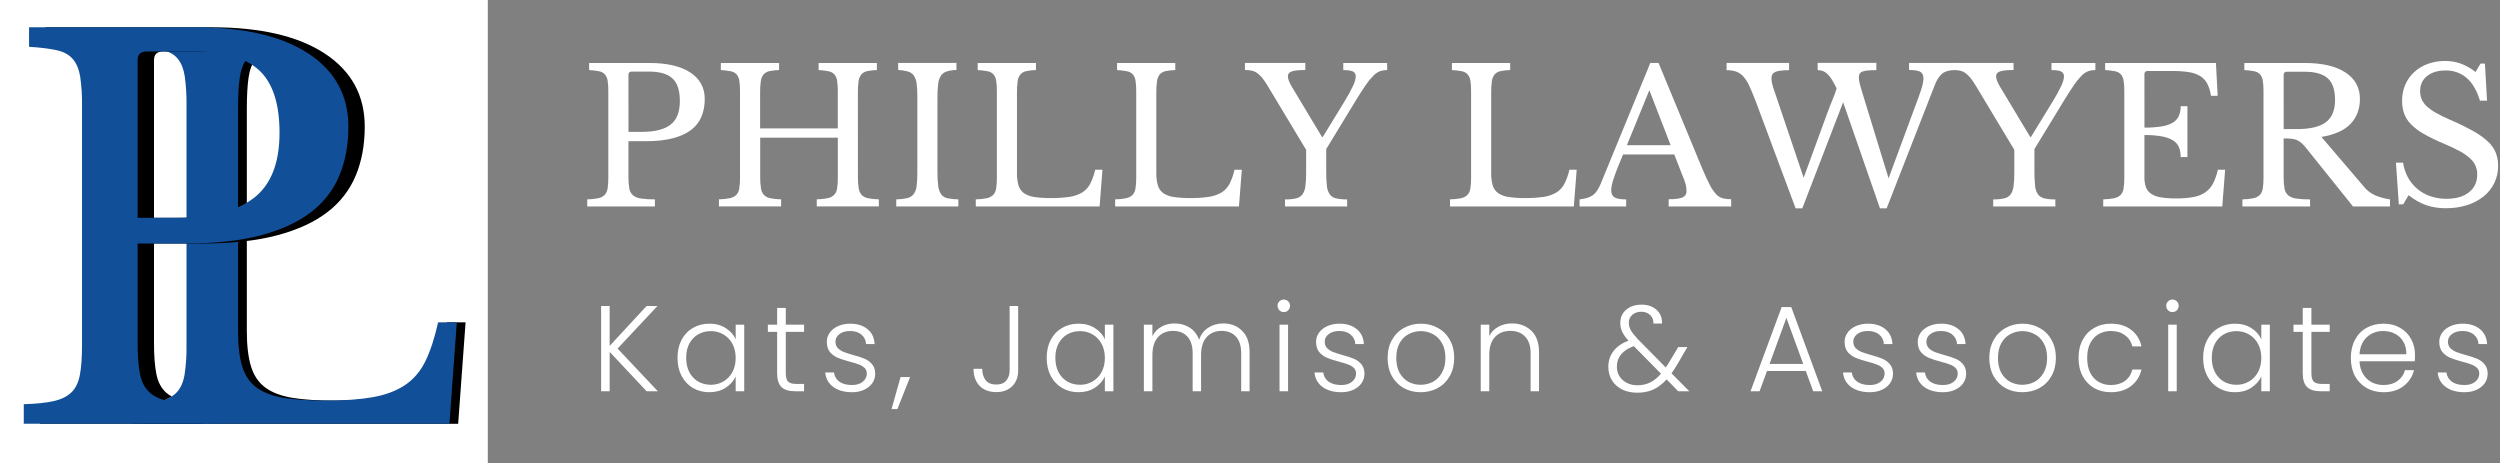 <svg width="205" height="38" viewBox="0 0 205 38" fill="none" xmlns="http://www.w3.org/2000/svg">
<rect x="0" y="0" width="205" height="38" fill="#808080" stroke="none"/>
<path d="M0 0V38H40V0H0ZM17.413 4.066C16.496 4.066 16.498 2.715 17.413 2.715C18.329 2.715 18.328 4.066 17.413 4.066Z" fill="white"/>
<path d="M36.644 26.43C36.349 27.753 35.994 28.83 35.578 29.66C35.163 30.491 34.601 31.138 33.89 31.603C33.179 32.067 32.301 32.391 31.256 32.574C30.211 32.757 28.925 32.848 27.396 32.848C26.003 32.848 24.85 32.771 23.938 32.616C23.026 32.461 22.296 32.18 21.747 31.771C21.197 31.363 20.809 30.786 20.581 30.04C20.354 29.294 20.24 28.33 20.24 27.148V8.95C20.24 7.881 20.287 7.022 20.38 6.375C20.474 5.727 20.662 5.221 20.943 4.855C21.218 4.508 21.599 4.255 22.03 4.131C21.577 4.067 21.125 3.996 20.674 3.912C20.34 3.851 20.187 3.575 20.182 3.291C18.502 3.192 16.82 3.144 15.138 3.096C14.966 3.095 14.801 3.03 14.678 2.914C14.613 2.91 14.549 2.897 14.487 2.877C13.675 2.61 12.844 2.582 11.997 2.578V3.845C12.7 3.88 13.399 3.972 14.087 4.119C14.624 4.246 15.033 4.485 15.314 4.837C15.595 5.189 15.783 5.667 15.877 6.273C15.982 7.063 16.029 7.861 16.017 8.658V28.334C16.017 29.319 15.964 30.121 15.857 30.74C15.75 31.36 15.535 31.838 15.213 32.176C14.892 32.514 14.443 32.753 13.867 32.894C13.29 33.035 12.533 33.119 11.595 33.147V34.752H37.569L38.177 26.434L36.644 26.43Z" fill="black"/>
<path d="M35.925 26.43C35.63 27.753 35.275 28.83 34.86 29.66C34.445 30.491 33.882 31.138 33.171 31.603C32.461 32.067 31.583 32.391 30.537 32.574C29.491 32.757 28.205 32.848 26.677 32.848C25.282 32.848 24.129 32.771 23.218 32.616C22.307 32.461 21.576 32.18 21.026 31.771C20.477 31.363 20.088 30.786 19.86 30.04C19.632 29.294 19.518 28.33 19.519 27.148V8.95C19.519 7.881 19.566 7.022 19.659 6.375C19.753 5.727 19.941 5.221 20.222 4.855C20.503 4.489 20.905 4.236 21.428 4.095C21.551 4.062 21.682 4.032 21.822 4.005C19.61 3.137 17.169 2.894 14.813 2.554C14.764 2.672 14.68 2.775 14.572 2.848C14.464 2.921 14.336 2.962 14.205 2.966C13.264 3.022 12.381 2.786 11.526 2.421C11.436 2.381 11.359 2.317 11.305 2.237H11.272V3.841C11.976 3.877 12.675 3.969 13.363 4.116C13.899 4.243 14.308 4.482 14.589 4.834C14.871 5.186 15.059 5.664 15.152 6.269C15.258 7.06 15.306 7.857 15.294 8.655V28.33C15.306 29.136 15.252 29.94 15.132 30.737C15.025 31.356 14.811 31.835 14.489 32.173C14.167 32.51 13.718 32.75 13.142 32.89C12.563 33.031 11.806 33.115 10.87 33.144V34.748H36.851L37.459 26.43H35.925Z" fill="#115099"/>
<path d="M26.631 4.39C24.445 2.955 21.355 2.237 17.361 2.237H3.727V3.841C4.485 3.877 5.24 3.969 5.985 4.116C6.563 4.243 7.005 4.482 7.309 4.834C7.613 5.186 7.815 5.664 7.917 6.269C8.019 6.874 8.069 7.67 8.069 8.655V28.33C8.069 29.316 8.011 30.118 7.895 30.737C7.779 31.356 7.548 31.835 7.2 32.173C6.853 32.51 6.368 32.75 5.746 32.89C5.123 33.031 4.306 33.115 3.292 33.144V34.748H16.73L16.145 34.628C16.025 34.611 15.914 34.558 15.827 34.477C15.74 34.396 15.681 34.29 15.659 34.175C15.609 34.193 15.56 34.21 15.509 34.226C15.358 34.272 15.194 34.26 15.051 34.193H15.042C14.996 34.211 14.949 34.226 14.901 34.239C14.833 34.272 14.761 34.297 14.687 34.312C14.539 34.34 14.388 34.353 14.237 34.353C14.053 34.351 13.877 34.28 13.745 34.154C13.738 34.148 13.731 34.139 13.723 34.132C13.681 34.139 13.637 34.142 13.594 34.143C12.732 34.143 12.702 32.892 13.497 32.797H13.505C13.531 32.785 13.558 32.775 13.586 32.765C13.601 32.757 13.617 32.748 13.634 32.74C13.656 32.728 13.68 32.718 13.704 32.71C13.721 32.701 13.738 32.692 13.757 32.684C13.813 32.658 13.868 32.63 13.922 32.6L13.973 32.573L13.983 32.568C14.008 32.55 14.033 32.535 14.06 32.52L14.076 32.507C13.923 32.425 13.78 32.327 13.648 32.215C13.229 31.849 12.954 31.335 12.823 30.674C12.692 30.012 12.627 29.161 12.628 28.119V19.97H16.536C18.967 19.97 21.03 19.745 22.723 19.295C24.417 18.844 25.791 18.211 26.848 17.395C27.879 16.611 28.681 15.577 29.171 14.397C29.663 13.215 29.909 11.878 29.909 10.386C29.909 7.824 28.817 5.826 26.631 4.39ZM22.159 16.234C20.754 17.317 18.605 17.859 15.711 17.859H12.628V4.939C12.628 4.46 12.874 4.221 13.366 4.221H17.361C19.734 4.221 21.478 4.735 22.593 5.763C23.707 6.79 24.265 8.5 24.265 10.893C24.265 13.37 23.563 15.15 22.159 16.234Z" fill="black"/>
<path d="M28.566 10.386C28.566 11.878 28.32 13.215 27.827 14.397C27.337 15.577 26.535 16.611 25.504 17.395C24.447 18.211 23.072 18.844 21.379 19.295C19.687 19.745 17.624 19.97 15.192 19.97H11.284V28.119C11.284 29.16 11.349 30.012 11.479 30.674C11.61 31.336 11.885 31.849 12.305 32.215C12.724 32.58 13.332 32.826 14.128 32.954C14.924 33.081 15.974 33.144 17.276 33.144V34.748H1.949V33.144C2.961 33.115 3.779 33.031 4.402 32.89C5.025 32.75 5.51 32.51 5.857 32.173C6.204 31.835 6.436 31.356 6.551 30.737C6.667 30.118 6.725 29.316 6.725 28.33V8.655C6.737 7.857 6.687 7.059 6.573 6.269C6.472 5.663 6.269 5.185 5.965 4.834C5.661 4.482 5.22 4.243 4.641 4.116C3.896 3.969 3.142 3.877 2.383 3.841V2.237H16.017C20.012 2.237 23.102 2.955 25.287 4.39C27.473 5.826 28.566 7.824 28.566 10.386ZM11.284 17.859H14.367C17.262 17.859 19.411 17.317 20.815 16.234C22.219 15.15 22.921 13.37 22.921 10.893C22.921 8.5 22.364 6.79 21.249 5.763C20.135 4.735 18.391 4.221 16.017 4.221H12.022C11.53 4.221 11.284 4.461 11.284 4.939V17.859Z" fill="#115099"/>
<path d="M57.788 8.109C57.797 8.606 57.706 9.099 57.522 9.562C57.344 9.989 57.053 10.363 56.68 10.647C56.298 10.943 55.8 11.172 55.187 11.334C54.574 11.497 53.828 11.579 52.947 11.579H51.532V14.529C51.527 14.839 51.551 15.148 51.603 15.454C51.636 15.667 51.741 15.863 51.902 16.012C52.092 16.16 52.321 16.253 52.562 16.279C52.94 16.331 53.321 16.354 53.702 16.348V16.929H48.153V16.348C48.452 16.345 48.749 16.315 49.042 16.257C49.239 16.22 49.421 16.13 49.568 15.997C49.704 15.852 49.792 15.671 49.82 15.477C49.866 15.189 49.887 14.898 49.882 14.606V7.487C49.887 7.199 49.869 6.91 49.828 6.624C49.804 6.435 49.727 6.255 49.607 6.104C49.481 5.968 49.313 5.877 49.128 5.844C48.858 5.791 48.585 5.758 48.31 5.745V5.164H53.246C54.693 5.164 55.812 5.424 56.602 5.943C57.392 6.463 57.788 7.185 57.788 8.109ZM51.536 10.812H52.653C53.7 10.812 54.478 10.615 54.986 10.221C55.494 9.827 55.748 9.182 55.748 8.287C55.748 7.422 55.546 6.802 55.141 6.429C54.735 6.056 54.104 5.87 53.246 5.872H51.8C51.622 5.872 51.533 5.958 51.532 6.131L51.536 10.812Z" fill="white"/>
<path d="M70.349 14.496C70.344 14.81 70.365 15.125 70.412 15.436C70.437 15.638 70.522 15.83 70.656 15.986C70.797 16.125 70.979 16.218 71.177 16.254C71.469 16.312 71.767 16.343 72.065 16.345V16.926H66.973V16.345C67.271 16.343 67.568 16.312 67.86 16.254C68.058 16.217 68.24 16.127 68.387 15.994C68.524 15.85 68.611 15.669 68.638 15.475C68.685 15.187 68.707 14.895 68.702 14.603V11.287H62.336V14.496C62.33 14.81 62.351 15.125 62.398 15.436C62.423 15.638 62.508 15.83 62.642 15.986C62.784 16.125 62.965 16.218 63.163 16.254C63.456 16.312 63.753 16.343 64.052 16.345V16.926H58.952V16.345C59.25 16.343 59.547 16.312 59.84 16.254C60.037 16.217 60.22 16.127 60.367 15.994C60.503 15.85 60.591 15.669 60.618 15.475C60.665 15.187 60.686 14.895 60.681 14.603V7.487C60.685 7.198 60.667 6.91 60.626 6.624C60.602 6.435 60.526 6.255 60.406 6.104C60.28 5.968 60.111 5.877 59.926 5.844C59.657 5.791 59.384 5.758 59.109 5.745V5.164H63.886V5.745C63.613 5.748 63.342 5.778 63.076 5.836C62.892 5.876 62.727 5.973 62.605 6.112C62.483 6.273 62.407 6.463 62.384 6.662C62.343 6.97 62.325 7.28 62.329 7.591V10.527H68.699V7.487C68.704 7.198 68.685 6.91 68.644 6.624C68.62 6.435 68.544 6.255 68.424 6.104C68.298 5.968 68.129 5.877 67.945 5.844C67.675 5.791 67.402 5.758 67.127 5.745V5.164H71.904V5.745C71.631 5.748 71.36 5.778 71.094 5.836C70.911 5.876 70.745 5.973 70.623 6.112C70.501 6.273 70.425 6.463 70.402 6.662C70.361 6.97 70.343 7.28 70.347 7.591L70.349 14.496Z" fill="white"/>
<path d="M76.87 14.04C76.864 14.444 76.885 14.847 76.934 15.248C76.957 15.492 77.04 15.728 77.177 15.935C77.303 16.102 77.489 16.217 77.698 16.257C77.99 16.315 78.287 16.345 78.585 16.348V16.929H73.493V16.348C73.792 16.346 74.09 16.313 74.382 16.249C74.588 16.204 74.773 16.093 74.908 15.935C75.049 15.744 75.136 15.52 75.159 15.286C75.207 14.908 75.228 14.528 75.222 14.147V7.941C75.226 7.587 75.208 7.232 75.168 6.879C75.146 6.644 75.07 6.417 74.947 6.215C74.833 6.049 74.664 5.927 74.468 5.871C74.202 5.795 73.927 5.751 73.65 5.741V5.16H78.427V5.741C78.152 5.741 77.879 5.782 77.617 5.863C77.423 5.927 77.256 6.054 77.146 6.222C77.021 6.435 76.946 6.673 76.926 6.917C76.885 7.293 76.866 7.671 76.87 8.049V14.04Z" fill="white"/>
<path d="M90.168 16.929H80.014V16.348C80.313 16.345 80.61 16.315 80.903 16.257C81.1 16.22 81.282 16.13 81.429 15.997C81.565 15.852 81.653 15.671 81.681 15.477C81.727 15.189 81.748 14.898 81.743 14.606V7.487C81.748 7.199 81.73 6.91 81.688 6.624C81.664 6.435 81.588 6.255 81.469 6.104C81.343 5.968 81.174 5.876 80.989 5.844C80.719 5.791 80.446 5.758 80.171 5.745V5.164H84.948V5.745C84.675 5.748 84.403 5.778 84.137 5.836C83.954 5.876 83.788 5.972 83.667 6.112C83.544 6.273 83.468 6.463 83.446 6.662C83.405 6.97 83.387 7.28 83.391 7.591V14.178C83.381 14.531 83.426 14.884 83.525 15.225C83.601 15.477 83.761 15.698 83.981 15.851C84.239 16.015 84.532 16.12 84.837 16.157C85.285 16.219 85.737 16.247 86.189 16.241C86.694 16.248 87.198 16.214 87.698 16.142C88.061 16.091 88.412 15.972 88.728 15.79C89.009 15.618 89.237 15.375 89.388 15.087C89.576 14.716 89.716 14.323 89.805 13.918H90.401L90.168 16.929Z" fill="white"/>
<path d="M101.594 16.929H91.441V16.348C91.739 16.345 92.036 16.315 92.328 16.257C92.526 16.22 92.708 16.13 92.856 15.997C92.992 15.853 93.08 15.671 93.106 15.477C93.153 15.189 93.175 14.898 93.17 14.606V7.487C93.175 7.199 93.156 6.91 93.114 6.624C93.091 6.435 93.015 6.255 92.895 6.104C92.769 5.968 92.6 5.877 92.415 5.844C92.146 5.791 91.873 5.758 91.598 5.745V5.164H96.374V5.745C96.102 5.748 95.831 5.778 95.565 5.836C95.381 5.876 95.216 5.973 95.093 6.112C94.971 6.273 94.895 6.463 94.874 6.662C94.832 6.97 94.813 7.28 94.818 7.591V14.178C94.808 14.531 94.853 14.884 94.952 15.225C95.028 15.477 95.188 15.698 95.408 15.851C95.666 16.015 95.959 16.12 96.264 16.157C96.712 16.219 97.164 16.247 97.616 16.241C98.121 16.248 98.626 16.214 99.126 16.142C99.489 16.091 99.838 15.972 100.155 15.791C100.436 15.618 100.664 15.375 100.815 15.087C101.003 14.716 101.143 14.323 101.231 13.918H101.829L101.594 16.929Z" fill="white"/>
<path d="M103.957 7.055C103.826 6.829 103.679 6.612 103.517 6.405C103.397 6.253 103.257 6.117 103.101 6.001C102.968 5.903 102.815 5.832 102.653 5.794C102.467 5.756 102.277 5.738 102.086 5.741V5.16H107.036V5.741C106.512 5.741 106.142 5.779 105.928 5.856C105.713 5.932 105.606 6.067 105.606 6.26C105.606 6.475 105.727 6.78 105.967 7.177L108.403 11.231H108.467L110.243 8.327C110.506 7.907 110.745 7.473 110.958 7.027C111.1 6.711 111.17 6.457 111.17 6.267C111.177 6.185 111.16 6.103 111.119 6.031C111.079 5.959 111.017 5.901 110.942 5.862C110.791 5.785 110.526 5.747 110.149 5.748V5.167H113.747V5.748C113.547 5.745 113.348 5.775 113.159 5.839C112.953 5.922 112.768 6.047 112.616 6.206C112.385 6.44 112.177 6.695 111.995 6.966C111.77 7.292 111.495 7.72 111.17 8.25L108.75 12.224V14.043C108.745 14.443 108.763 14.844 108.804 15.242C108.822 15.49 108.903 15.729 109.04 15.938C109.167 16.105 109.352 16.222 109.561 16.267C109.858 16.33 110.161 16.358 110.465 16.351V16.932H105.372V16.351C105.675 16.358 105.979 16.33 106.276 16.267C106.483 16.223 106.667 16.109 106.797 15.946C106.933 15.747 107.017 15.518 107.041 15.28C107.088 14.905 107.109 14.528 107.103 14.15V12.285L103.957 7.055Z" fill="white"/>
<path d="M129.054 16.929H118.9V16.348C119.199 16.345 119.496 16.315 119.788 16.257C119.985 16.22 120.168 16.13 120.315 15.997C120.452 15.853 120.539 15.671 120.566 15.477C120.613 15.189 120.634 14.898 120.629 14.606V7.487C120.634 7.198 120.616 6.91 120.574 6.624C120.55 6.435 120.474 6.255 120.354 6.104C120.228 5.968 120.06 5.877 119.875 5.844C119.605 5.791 119.332 5.758 119.058 5.745V5.164H123.834V5.745C123.562 5.748 123.29 5.778 123.024 5.836C122.841 5.876 122.675 5.973 122.553 6.112C122.431 6.273 122.355 6.463 122.333 6.662C122.291 6.97 122.273 7.28 122.278 7.591V14.178C122.267 14.531 122.312 14.884 122.411 15.225C122.487 15.477 122.648 15.698 122.867 15.851C123.125 16.015 123.418 16.12 123.724 16.157C124.171 16.219 124.623 16.247 125.076 16.241C125.581 16.248 126.085 16.214 126.585 16.142C126.948 16.091 127.298 15.972 127.614 15.79C127.895 15.618 128.123 15.375 128.274 15.087C128.462 14.716 128.602 14.323 128.691 13.918H129.288L129.054 16.929Z" fill="white"/>
<path d="M137.29 12.665H133.093C132.915 13.083 132.763 13.452 132.637 13.772C132.511 14.093 132.409 14.37 132.331 14.606C132.263 14.801 132.207 15 132.166 15.202C132.138 15.333 132.122 15.466 132.119 15.599C132.119 15.884 132.213 16.081 132.401 16.19C132.589 16.299 132.904 16.352 133.345 16.351V16.931H129.524V16.351C129.734 16.326 129.942 16.285 130.145 16.228C130.308 16.182 130.462 16.11 130.601 16.014C130.738 15.916 130.856 15.795 130.948 15.655C131.061 15.483 131.158 15.301 131.239 15.113L135.326 5.162H136.001L139.569 13.783C139.81 14.353 140.02 14.809 140.198 15.15C140.334 15.43 140.509 15.69 140.719 15.922C140.863 16.082 141.051 16.199 141.261 16.26C141.489 16.314 141.722 16.34 141.956 16.336V16.932H136.832V16.336C137.388 16.336 137.77 16.285 137.98 16.183C138.079 16.14 138.162 16.068 138.218 15.977C138.274 15.887 138.301 15.782 138.294 15.677C138.294 15.582 138.289 15.488 138.278 15.394C138.266 15.298 138.248 15.204 138.224 15.111C138.197 15.009 138.16 14.895 138.113 14.767C138.066 14.64 138.006 14.489 137.933 14.316L137.29 12.665ZM133.407 11.905H136.991L135.247 7.396L133.407 11.905Z" fill="white"/>
<path d="M154.863 14.621L157.315 7.988C157.462 7.59 157.567 7.274 157.629 7.04C157.687 6.84 157.718 6.635 157.723 6.428C157.723 6.164 157.636 5.983 157.463 5.886C157.289 5.789 156.982 5.741 156.543 5.741V5.16H160.364V5.741C159.882 5.741 159.517 5.838 159.271 6.031C159.025 6.225 158.818 6.541 158.651 6.979L154.705 17.082H154.156L151.137 8.384L147.789 17.082H147.24L143.97 8.309C143.781 7.819 143.611 7.409 143.459 7.078C143.337 6.794 143.173 6.529 142.972 6.291C142.814 6.108 142.611 5.966 142.383 5.878C142.125 5.791 141.854 5.749 141.581 5.756V5.16H146.705V5.756C146.17 5.756 145.796 5.802 145.581 5.894C145.366 5.985 145.259 6.164 145.259 6.428C145.262 6.583 145.283 6.737 145.321 6.887C145.374 7.094 145.437 7.298 145.511 7.498L147.9 14.575L149.833 9.287C149.98 8.889 150.124 8.519 150.267 8.179C150.409 7.838 150.522 7.529 150.605 7.25C150.458 6.954 150.324 6.71 150.204 6.516C150.104 6.349 149.983 6.195 149.842 6.058C149.735 5.954 149.607 5.873 149.465 5.82C149.332 5.774 149.19 5.751 149.049 5.752V5.156H153.859V5.752C153.612 5.749 153.365 5.759 153.12 5.782C152.97 5.793 152.824 5.826 152.685 5.882C152.596 5.919 152.523 5.987 152.481 6.073C152.443 6.165 152.424 6.264 152.427 6.363C152.432 6.552 152.461 6.739 152.513 6.921C152.571 7.14 152.653 7.418 152.757 7.754L154.863 14.621Z" fill="white"/>
<path d="M162.031 7.055C161.9 6.829 161.753 6.612 161.59 6.405C161.471 6.253 161.33 6.117 161.174 6.001C161.04 5.903 160.888 5.832 160.725 5.794C160.54 5.756 160.35 5.738 160.16 5.741V5.16H165.11V5.741C164.589 5.741 164.22 5.779 164.002 5.856C163.784 5.932 163.677 6.067 163.68 6.26C163.68 6.475 163.8 6.78 164.041 7.177L166.478 11.231H166.54L168.317 8.327C168.581 7.907 168.819 7.473 169.032 7.027C169.173 6.711 169.245 6.457 169.245 6.267C169.252 6.185 169.234 6.103 169.193 6.031C169.153 5.959 169.091 5.9 169.016 5.862C168.865 5.785 168.6 5.747 168.222 5.748V5.167H171.822V5.748C171.622 5.745 171.422 5.775 171.232 5.839C171.027 5.922 170.842 6.047 170.69 6.206C170.459 6.44 170.252 6.694 170.07 6.966C169.844 7.292 169.569 7.72 169.245 8.25L166.823 12.224V14.043C166.818 14.443 166.837 14.844 166.879 15.242C166.896 15.49 166.977 15.729 167.114 15.938C167.241 16.105 167.426 16.222 167.635 16.267C167.932 16.33 168.236 16.358 168.539 16.351V16.932H163.443V16.351C163.746 16.358 164.049 16.33 164.346 16.267C164.553 16.223 164.738 16.109 164.867 15.946C165.003 15.747 165.086 15.518 165.11 15.28C165.158 14.905 165.179 14.528 165.173 14.15V12.285L162.031 7.055Z" fill="white"/>
<path d="M175.846 10.464C176.323 10.471 176.799 10.437 177.269 10.364C177.591 10.32 177.901 10.213 178.181 10.051C178.396 9.919 178.566 9.727 178.668 9.5C178.773 9.248 178.824 8.978 178.817 8.706H179.368V12.879H178.814C178.82 12.608 178.775 12.338 178.68 12.083C178.587 11.854 178.422 11.659 178.209 11.526C177.93 11.358 177.621 11.243 177.298 11.188C176.818 11.104 176.33 11.066 175.843 11.074V14.528C175.834 14.811 175.877 15.093 175.969 15.362C176.053 15.579 176.205 15.766 176.403 15.896C176.648 16.049 176.924 16.148 177.212 16.187C177.623 16.248 178.039 16.277 178.454 16.271C178.929 16.278 179.402 16.239 179.869 16.156C180.219 16.095 180.551 15.962 180.843 15.766C181.11 15.577 181.326 15.329 181.472 15.041C181.649 14.683 181.782 14.306 181.865 13.917H182.461L182.226 16.928H172.465V16.347C172.763 16.344 173.06 16.314 173.352 16.256C173.55 16.219 173.732 16.129 173.879 15.996C174.016 15.852 174.104 15.671 174.13 15.476C174.177 15.188 174.199 14.897 174.194 14.605V7.487C174.198 7.199 174.18 6.91 174.139 6.624C174.115 6.435 174.039 6.255 173.919 6.104C173.793 5.968 173.624 5.877 173.439 5.844C173.17 5.791 172.897 5.758 172.622 5.745V5.164H181.707L181.849 7.854H181.298C181.254 7.506 181.151 7.168 180.992 6.853C180.857 6.6 180.657 6.387 180.41 6.234C180.124 6.067 179.806 5.958 179.475 5.913C179.022 5.846 178.565 5.815 178.108 5.821H176.11C175.933 5.821 175.844 5.908 175.843 6.081L175.846 10.464Z" fill="white"/>
<path d="M193.514 8.11C193.514 8.925 193.262 9.603 192.759 10.143C192.256 10.683 191.455 11.044 190.355 11.228L193.828 15.293C194.076 15.604 194.397 15.853 194.763 16.019C195.152 16.181 195.561 16.291 195.979 16.348V16.929H192.946L189.097 12.132C188.983 11.982 188.854 11.844 188.711 11.719C188.599 11.622 188.472 11.542 188.335 11.481C188.189 11.422 188.036 11.386 187.879 11.375C187.705 11.36 187.498 11.352 187.258 11.352V14.531C187.252 14.84 187.276 15.15 187.328 15.455C187.361 15.668 187.466 15.865 187.627 16.014C187.816 16.162 188.045 16.255 188.287 16.281C188.665 16.333 189.046 16.355 189.427 16.35V16.931H183.878V16.35C184.176 16.347 184.474 16.316 184.766 16.258C184.963 16.221 185.146 16.131 185.293 15.998C185.429 15.854 185.517 15.673 185.544 15.479C185.591 15.191 185.612 14.899 185.607 14.607V7.487C185.612 7.199 185.593 6.91 185.552 6.624C185.528 6.435 185.453 6.255 185.333 6.104C185.207 5.968 185.038 5.877 184.853 5.844C184.583 5.791 184.31 5.758 184.035 5.745V5.164H188.974C190.421 5.164 191.54 5.424 192.329 5.944C193.119 6.463 193.514 7.185 193.514 8.11ZM187.261 10.585H188.377C189.424 10.585 190.203 10.4 190.711 10.028C191.22 9.657 191.474 9.043 191.474 8.186C191.474 7.361 191.271 6.769 190.866 6.413C190.461 6.057 189.83 5.88 188.974 5.883H187.528C187.349 5.883 187.26 5.967 187.26 6.142L187.261 10.585Z" fill="white"/>
<path d="M196.468 13.337H197.05C197.114 13.77 197.255 14.189 197.466 14.575C197.661 14.929 197.923 15.244 198.237 15.504C198.552 15.764 198.914 15.964 199.305 16.095C199.727 16.235 200.171 16.305 200.618 16.302C201.393 16.302 202.006 16.123 202.456 15.766C202.907 15.409 203.132 14.925 203.133 14.315C203.14 14.066 203.091 13.82 202.991 13.591C202.89 13.363 202.74 13.159 202.551 12.992C202.297 12.761 202.015 12.563 201.71 12.401C201.279 12.17 200.836 11.961 200.382 11.774C199.82 11.543 199.275 11.278 198.747 10.98C198.359 10.765 198.004 10.498 197.694 10.185C197.447 9.934 197.257 9.634 197.136 9.306C197.021 8.963 196.965 8.604 196.971 8.244C196.967 7.798 197.056 7.356 197.232 6.945C197.399 6.555 197.648 6.204 197.963 5.913C198.284 5.617 198.664 5.387 199.079 5.238C199.532 5.076 200.011 4.995 200.494 5C200.933 4.997 201.369 5.069 201.782 5.214C202.221 5.38 202.629 5.612 202.993 5.902L203.401 5.214H203.763L203.937 8.254H203.355C203.104 7.418 202.74 6.797 202.263 6.389C201.788 5.983 201.174 5.764 200.541 5.778C199.905 5.778 199.397 5.931 199.017 6.237C198.638 6.542 198.449 6.955 198.451 7.474C198.448 7.702 198.491 7.928 198.577 8.14C198.672 8.354 198.811 8.546 198.985 8.705C199.21 8.91 199.458 9.089 199.724 9.24C200.088 9.449 200.465 9.635 200.853 9.798C201.514 10.078 202.16 10.392 202.787 10.738C203.231 10.978 203.642 11.271 204.013 11.609C204.293 11.866 204.513 12.178 204.657 12.526C204.787 12.871 204.851 13.236 204.846 13.604C204.853 14.082 204.749 14.555 204.542 14.989C204.335 15.423 204.031 15.806 203.651 16.111C203.251 16.428 202.793 16.669 202.3 16.821C201.741 16.994 201.157 17.08 200.57 17.074C200.023 17.082 199.478 16.999 198.959 16.829C198.43 16.637 197.938 16.358 197.506 16.004L197.065 16.753H196.702L196.468 13.337Z" fill="white"/>
<path d="M53.022 32.082L49.992 28.852V32.082H49.292V25.092H49.992V28.362L53.022 25.092H53.912L50.642 28.582L53.942 32.082H53.022ZM55.556 29.342C55.556 28.782 55.666 28.292 55.886 27.872C56.112 27.445 56.422 27.118 56.816 26.892C57.216 26.658 57.666 26.542 58.166 26.542C58.686 26.542 59.132 26.662 59.506 26.902C59.886 27.142 60.159 27.448 60.326 27.822V26.622H61.026V32.082H60.326V30.872C60.152 31.245 59.876 31.555 59.496 31.802C59.122 32.042 58.676 32.162 58.156 32.162C57.662 32.162 57.216 32.045 56.816 31.812C56.422 31.578 56.112 31.248 55.886 30.822C55.666 30.395 55.556 29.902 55.556 29.342ZM60.326 29.352C60.326 28.912 60.236 28.525 60.056 28.192C59.876 27.858 59.629 27.602 59.316 27.422C59.009 27.242 58.669 27.152 58.296 27.152C57.909 27.152 57.562 27.238 57.256 27.412C56.949 27.585 56.706 27.838 56.526 28.172C56.352 28.498 56.266 28.888 56.266 29.342C56.266 29.788 56.352 30.182 56.526 30.522C56.706 30.855 56.949 31.112 57.256 31.292C57.562 31.465 57.909 31.552 58.296 31.552C58.669 31.552 59.009 31.462 59.316 31.282C59.629 31.102 59.876 30.845 60.056 30.512C60.236 30.178 60.326 29.792 60.326 29.352ZM64.434 27.212V30.602C64.434 30.935 64.497 31.165 64.624 31.292C64.751 31.418 64.974 31.482 65.294 31.482H65.934V32.082H65.184C64.691 32.082 64.324 31.968 64.084 31.742C63.844 31.508 63.724 31.128 63.724 30.602V27.212H62.964V26.622H63.724V25.252H64.434V26.622H65.934V27.212H64.434ZM69.868 32.162C69.242 32.162 68.728 32.018 68.328 31.732C67.935 31.438 67.715 31.042 67.668 30.542H68.388C68.422 30.848 68.565 31.098 68.818 31.292C69.078 31.478 69.425 31.572 69.858 31.572C70.238 31.572 70.535 31.482 70.748 31.302C70.968 31.122 71.078 30.898 71.078 30.632C71.078 30.445 71.018 30.292 70.898 30.172C70.778 30.052 70.625 29.958 70.438 29.892C70.258 29.818 70.012 29.742 69.698 29.662C69.292 29.555 68.962 29.448 68.708 29.342C68.455 29.235 68.238 29.078 68.058 28.872C67.885 28.658 67.798 28.375 67.798 28.022C67.798 27.755 67.878 27.508 68.038 27.282C68.198 27.055 68.425 26.875 68.718 26.742C69.012 26.608 69.345 26.542 69.718 26.542C70.305 26.542 70.778 26.692 71.138 26.992C71.498 27.285 71.692 27.692 71.718 28.212H71.018C70.998 27.892 70.872 27.635 70.638 27.442C70.412 27.242 70.098 27.142 69.698 27.142C69.345 27.142 69.058 27.225 68.838 27.392C68.618 27.558 68.508 27.765 68.508 28.012C68.508 28.225 68.572 28.402 68.698 28.542C68.832 28.675 68.995 28.782 69.188 28.862C69.382 28.935 69.642 29.018 69.968 29.112C70.362 29.218 70.675 29.322 70.908 29.422C71.142 29.522 71.342 29.668 71.508 29.862C71.675 30.055 71.762 30.312 71.768 30.632C71.768 30.925 71.688 31.188 71.528 31.422C71.368 31.648 71.145 31.828 70.858 31.962C70.572 32.095 70.242 32.162 69.868 32.162ZM74.626 30.922L73.586 33.542H73.106L73.846 30.922H74.626ZM83.489 25.092V30.382C83.489 30.915 83.325 31.345 82.999 31.672C82.672 31.992 82.235 32.152 81.689 32.152C81.122 32.152 80.669 31.982 80.329 31.642C79.995 31.295 79.829 30.828 79.829 30.242H80.539C80.545 30.622 80.639 30.932 80.819 31.172C81.005 31.412 81.295 31.532 81.689 31.532C82.062 31.532 82.339 31.422 82.519 31.202C82.699 30.982 82.789 30.708 82.789 30.382V25.092H83.489ZM85.829 29.342C85.829 28.782 85.939 28.292 86.159 27.872C86.385 27.445 86.695 27.118 87.089 26.892C87.489 26.658 87.939 26.542 88.439 26.542C88.959 26.542 89.406 26.662 89.779 26.902C90.159 27.142 90.432 27.448 90.599 27.822V26.622H91.299V32.082H90.599V30.872C90.425 31.245 90.149 31.555 89.769 31.802C89.395 32.042 88.949 32.162 88.429 32.162C87.936 32.162 87.489 32.045 87.089 31.812C86.695 31.578 86.385 31.248 86.159 30.822C85.939 30.395 85.829 29.902 85.829 29.342ZM90.599 29.352C90.599 28.912 90.509 28.525 90.329 28.192C90.149 27.858 89.902 27.602 89.589 27.422C89.282 27.242 88.942 27.152 88.569 27.152C88.182 27.152 87.835 27.238 87.529 27.412C87.222 27.585 86.979 27.838 86.799 28.172C86.626 28.498 86.539 28.888 86.539 29.342C86.539 29.788 86.626 30.182 86.799 30.522C86.979 30.855 87.222 31.112 87.529 31.292C87.835 31.465 88.182 31.552 88.569 31.552C88.942 31.552 89.282 31.462 89.589 31.282C89.902 31.102 90.149 30.845 90.329 30.512C90.509 30.178 90.599 29.792 90.599 29.352ZM100.297 26.522C100.937 26.522 101.457 26.725 101.857 27.132C102.264 27.532 102.467 28.115 102.467 28.882V32.082H101.777V28.962C101.777 28.368 101.634 27.915 101.347 27.602C101.06 27.288 100.67 27.132 100.177 27.132C99.663 27.132 99.254 27.302 98.947 27.642C98.64 27.982 98.487 28.475 98.487 29.122V32.082H97.797V28.962C97.797 28.368 97.653 27.915 97.367 27.602C97.08 27.288 96.687 27.132 96.187 27.132C95.674 27.132 95.263 27.302 94.957 27.642C94.65 27.982 94.497 28.475 94.497 29.122V32.082H93.797V26.622H94.497V27.562C94.67 27.222 94.917 26.965 95.237 26.792C95.557 26.612 95.913 26.522 96.307 26.522C96.78 26.522 97.194 26.635 97.547 26.862C97.907 27.088 98.167 27.422 98.327 27.862C98.474 27.428 98.724 27.098 99.077 26.872C99.437 26.638 99.844 26.522 100.297 26.522ZM105.271 25.592C105.131 25.592 105.011 25.542 104.911 25.442C104.811 25.342 104.761 25.218 104.761 25.072C104.761 24.925 104.811 24.805 104.911 24.712C105.011 24.612 105.131 24.562 105.271 24.562C105.411 24.562 105.531 24.612 105.631 24.712C105.731 24.805 105.781 24.925 105.781 25.072C105.781 25.218 105.731 25.342 105.631 25.442C105.531 25.542 105.411 25.592 105.271 25.592ZM105.621 26.622V32.082H104.921V26.622H105.621ZM109.987 32.162C109.36 32.162 108.847 32.018 108.447 31.732C108.053 31.438 107.833 31.042 107.787 30.542H108.507C108.54 30.848 108.683 31.098 108.937 31.292C109.197 31.478 109.543 31.572 109.977 31.572C110.357 31.572 110.653 31.482 110.867 31.302C111.087 31.122 111.197 30.898 111.197 30.632C111.197 30.445 111.137 30.292 111.017 30.172C110.897 30.052 110.743 29.958 110.557 29.892C110.377 29.818 110.13 29.742 109.817 29.662C109.41 29.555 109.08 29.448 108.827 29.342C108.573 29.235 108.357 29.078 108.177 28.872C108.003 28.658 107.917 28.375 107.917 28.022C107.917 27.755 107.997 27.508 108.157 27.282C108.317 27.055 108.543 26.875 108.837 26.742C109.13 26.608 109.463 26.542 109.837 26.542C110.423 26.542 110.897 26.692 111.257 26.992C111.617 27.285 111.81 27.692 111.837 28.212H111.137C111.117 27.892 110.99 27.635 110.757 27.442C110.53 27.242 110.217 27.142 109.817 27.142C109.463 27.142 109.177 27.225 108.957 27.392C108.737 27.558 108.627 27.765 108.627 28.012C108.627 28.225 108.69 28.402 108.817 28.542C108.95 28.675 109.113 28.782 109.307 28.862C109.5 28.935 109.76 29.018 110.087 29.112C110.48 29.218 110.793 29.322 111.027 29.422C111.26 29.522 111.46 29.668 111.627 29.862C111.793 30.055 111.88 30.312 111.887 30.632C111.887 30.925 111.807 31.188 111.647 31.422C111.487 31.648 111.263 31.828 110.977 31.962C110.69 32.095 110.36 32.162 109.987 32.162ZM116.494 32.162C115.981 32.162 115.518 32.048 115.104 31.822C114.698 31.588 114.374 31.262 114.134 30.842C113.901 30.415 113.784 29.918 113.784 29.352C113.784 28.785 113.904 28.292 114.144 27.872C114.384 27.445 114.711 27.118 115.124 26.892C115.538 26.658 116.001 26.542 116.514 26.542C117.028 26.542 117.491 26.658 117.904 26.892C118.324 27.118 118.651 27.445 118.884 27.872C119.124 28.292 119.244 28.785 119.244 29.352C119.244 29.912 119.124 30.405 118.884 30.832C118.644 31.258 118.314 31.588 117.894 31.822C117.474 32.048 117.008 32.162 116.494 32.162ZM116.494 31.552C116.854 31.552 117.188 31.472 117.494 31.312C117.801 31.145 118.048 30.898 118.234 30.572C118.428 30.238 118.524 29.832 118.524 29.352C118.524 28.872 118.431 28.468 118.244 28.142C118.058 27.808 117.811 27.562 117.504 27.402C117.198 27.235 116.864 27.152 116.504 27.152C116.144 27.152 115.811 27.235 115.504 27.402C115.198 27.562 114.951 27.808 114.764 28.142C114.584 28.468 114.494 28.872 114.494 29.352C114.494 29.832 114.584 30.238 114.764 30.572C114.951 30.898 115.194 31.145 115.494 31.312C115.801 31.472 116.134 31.552 116.494 31.552ZM123.98 26.522C124.634 26.522 125.167 26.725 125.58 27.132C125.994 27.532 126.2 28.115 126.2 28.882V32.082H125.51V28.962C125.51 28.368 125.36 27.915 125.06 27.602C124.767 27.288 124.364 27.132 123.85 27.132C123.324 27.132 122.904 27.298 122.59 27.632C122.277 27.965 122.12 28.455 122.12 29.102V32.082H121.42V26.622H122.12V27.552C122.294 27.218 122.544 26.965 122.87 26.792C123.197 26.612 123.567 26.522 123.98 26.522ZM137.613 32.082L136.663 31.112C136.323 31.485 135.959 31.762 135.573 31.942C135.186 32.115 134.749 32.202 134.263 32.202C133.796 32.202 133.383 32.115 133.023 31.942C132.663 31.762 132.383 31.512 132.183 31.192C131.983 30.872 131.883 30.502 131.883 30.082C131.883 29.588 132.023 29.158 132.303 28.792C132.583 28.425 132.993 28.138 133.533 27.932C133.299 27.672 133.129 27.432 133.023 27.212C132.916 26.985 132.863 26.742 132.863 26.482C132.863 26.035 133.023 25.675 133.343 25.402C133.663 25.122 134.089 24.982 134.623 24.982C135.123 24.982 135.529 25.125 135.843 25.412C136.156 25.698 136.303 26.072 136.283 26.532H135.583C135.589 26.232 135.496 25.995 135.303 25.822C135.116 25.648 134.879 25.562 134.593 25.562C134.286 25.562 134.036 25.648 133.843 25.822C133.656 25.988 133.563 26.205 133.563 26.472C133.563 26.685 133.619 26.892 133.733 27.092C133.853 27.292 134.039 27.528 134.293 27.802L136.593 30.132C136.686 30.005 136.813 29.805 136.973 29.532L137.613 28.462H138.363L137.603 29.772C137.423 30.085 137.243 30.365 137.063 30.612L138.523 32.082H137.613ZM134.263 31.592C134.656 31.592 135.006 31.515 135.313 31.362C135.626 31.208 135.923 30.968 136.203 30.642L133.973 28.382C133.046 28.722 132.583 29.282 132.583 30.062C132.583 30.355 132.653 30.618 132.793 30.852C132.939 31.078 133.139 31.258 133.393 31.392C133.646 31.525 133.936 31.592 134.263 31.592ZM148.074 30.422H144.894L144.284 32.082H143.544L146.094 25.182H146.884L149.424 32.082H148.684L148.074 30.422ZM147.864 29.842L146.484 26.062L145.104 29.842H147.864ZM153.328 32.162C152.701 32.162 152.188 32.018 151.788 31.732C151.394 31.438 151.174 31.042 151.128 30.542H151.848C151.881 30.848 152.024 31.098 152.278 31.292C152.538 31.478 152.884 31.572 153.318 31.572C153.698 31.572 153.994 31.482 154.208 31.302C154.428 31.122 154.538 30.898 154.538 30.632C154.538 30.445 154.478 30.292 154.358 30.172C154.238 30.052 154.084 29.958 153.898 29.892C153.718 29.818 153.471 29.742 153.158 29.662C152.751 29.555 152.421 29.448 152.168 29.342C151.914 29.235 151.698 29.078 151.518 28.872C151.344 28.658 151.258 28.375 151.258 28.022C151.258 27.755 151.338 27.508 151.498 27.282C151.658 27.055 151.884 26.875 152.178 26.742C152.471 26.608 152.804 26.542 153.178 26.542C153.764 26.542 154.238 26.692 154.598 26.992C154.958 27.285 155.151 27.692 155.178 28.212H154.478C154.458 27.892 154.331 27.635 154.098 27.442C153.871 27.242 153.558 27.142 153.158 27.142C152.804 27.142 152.518 27.225 152.298 27.392C152.078 27.558 151.968 27.765 151.968 28.012C151.968 28.225 152.031 28.402 152.158 28.542C152.291 28.675 152.454 28.782 152.648 28.862C152.841 28.935 153.101 29.018 153.428 29.112C153.821 29.218 154.134 29.322 154.368 29.422C154.601 29.522 154.801 29.668 154.968 29.862C155.134 30.055 155.221 30.312 155.228 30.632C155.228 30.925 155.148 31.188 154.988 31.422C154.828 31.648 154.604 31.828 154.318 31.962C154.031 32.095 153.701 32.162 153.328 32.162ZM159.325 32.162C158.699 32.162 158.185 32.018 157.785 31.732C157.392 31.438 157.172 31.042 157.125 30.542H157.845C157.879 30.848 158.022 31.098 158.275 31.292C158.535 31.478 158.882 31.572 159.315 31.572C159.695 31.572 159.992 31.482 160.205 31.302C160.425 31.122 160.535 30.898 160.535 30.632C160.535 30.445 160.475 30.292 160.355 30.172C160.235 30.052 160.082 29.958 159.895 29.892C159.715 29.818 159.469 29.742 159.155 29.662C158.749 29.555 158.419 29.448 158.165 29.342C157.912 29.235 157.695 29.078 157.515 28.872C157.342 28.658 157.255 28.375 157.255 28.022C157.255 27.755 157.335 27.508 157.495 27.282C157.655 27.055 157.882 26.875 158.175 26.742C158.469 26.608 158.802 26.542 159.175 26.542C159.762 26.542 160.235 26.692 160.595 26.992C160.955 27.285 161.149 27.692 161.175 28.212H160.475C160.455 27.892 160.329 27.635 160.095 27.442C159.869 27.242 159.555 27.142 159.155 27.142C158.802 27.142 158.515 27.225 158.295 27.392C158.075 27.558 157.965 27.765 157.965 28.012C157.965 28.225 158.029 28.402 158.155 28.542C158.289 28.675 158.452 28.782 158.645 28.862C158.839 28.935 159.099 29.018 159.425 29.112C159.819 29.218 160.132 29.322 160.365 29.422C160.599 29.522 160.799 29.668 160.965 29.862C161.132 30.055 161.219 30.312 161.225 30.632C161.225 30.925 161.145 31.188 160.985 31.422C160.825 31.648 160.602 31.828 160.315 31.962C160.029 32.095 159.699 32.162 159.325 32.162ZM165.833 32.162C165.32 32.162 164.856 32.048 164.443 31.822C164.036 31.588 163.713 31.262 163.473 30.842C163.24 30.415 163.123 29.918 163.123 29.352C163.123 28.785 163.243 28.292 163.483 27.872C163.723 27.445 164.05 27.118 164.463 26.892C164.876 26.658 165.34 26.542 165.853 26.542C166.366 26.542 166.83 26.658 167.243 26.892C167.663 27.118 167.99 27.445 168.223 27.872C168.463 28.292 168.583 28.785 168.583 29.352C168.583 29.912 168.463 30.405 168.223 30.832C167.983 31.258 167.653 31.588 167.233 31.822C166.813 32.048 166.346 32.162 165.833 32.162ZM165.833 31.552C166.193 31.552 166.526 31.472 166.833 31.312C167.14 31.145 167.386 30.898 167.573 30.572C167.766 30.238 167.863 29.832 167.863 29.352C167.863 28.872 167.77 28.468 167.583 28.142C167.396 27.808 167.15 27.562 166.843 27.402C166.536 27.235 166.203 27.152 165.843 27.152C165.483 27.152 165.15 27.235 164.843 27.402C164.536 27.562 164.29 27.808 164.103 28.142C163.923 28.468 163.833 28.872 163.833 29.352C163.833 29.832 163.923 30.238 164.103 30.572C164.29 30.898 164.533 31.145 164.833 31.312C165.14 31.472 165.473 31.552 165.833 31.552ZM170.439 29.352C170.439 28.785 170.552 28.292 170.779 27.872C171.006 27.445 171.319 27.118 171.719 26.892C172.119 26.658 172.576 26.542 173.089 26.542C173.762 26.542 174.316 26.708 174.749 27.042C175.189 27.375 175.472 27.828 175.599 28.402H174.849C174.756 28.008 174.552 27.702 174.239 27.482C173.932 27.255 173.549 27.142 173.089 27.142C172.722 27.142 172.392 27.225 172.099 27.392C171.806 27.558 171.572 27.808 171.399 28.142C171.232 28.468 171.149 28.872 171.149 29.352C171.149 29.832 171.232 30.238 171.399 30.572C171.572 30.905 171.806 31.155 172.099 31.322C172.392 31.488 172.722 31.572 173.089 31.572C173.549 31.572 173.932 31.462 174.239 31.242C174.552 31.015 174.756 30.702 174.849 30.302H175.599C175.472 30.862 175.189 31.312 174.749 31.652C174.309 31.992 173.756 32.162 173.089 32.162C172.576 32.162 172.119 32.048 171.719 31.822C171.319 31.588 171.006 31.262 170.779 30.842C170.552 30.415 170.439 29.918 170.439 29.352ZM178.142 25.592C178.002 25.592 177.882 25.542 177.782 25.442C177.682 25.342 177.632 25.218 177.632 25.072C177.632 24.925 177.682 24.805 177.782 24.712C177.882 24.612 178.002 24.562 178.142 24.562C178.282 24.562 178.402 24.612 178.502 24.712C178.602 24.805 178.652 24.925 178.652 25.072C178.652 25.218 178.602 25.342 178.502 25.442C178.402 25.542 178.282 25.592 178.142 25.592ZM178.492 26.622V32.082H177.792V26.622H178.492ZM180.657 29.342C180.657 28.782 180.767 28.292 180.987 27.872C181.214 27.445 181.524 27.118 181.917 26.892C182.317 26.658 182.767 26.542 183.267 26.542C183.787 26.542 184.234 26.662 184.607 26.902C184.987 27.142 185.26 27.448 185.427 27.822V26.622H186.127V32.082H185.427V30.872C185.254 31.245 184.977 31.555 184.597 31.802C184.224 32.042 183.777 32.162 183.257 32.162C182.764 32.162 182.317 32.045 181.917 31.812C181.524 31.578 181.214 31.248 180.987 30.822C180.767 30.395 180.657 29.902 180.657 29.342ZM185.427 29.352C185.427 28.912 185.337 28.525 185.157 28.192C184.977 27.858 184.73 27.602 184.417 27.422C184.11 27.242 183.77 27.152 183.397 27.152C183.01 27.152 182.664 27.238 182.357 27.412C182.05 27.585 181.807 27.838 181.627 28.172C181.454 28.498 181.367 28.888 181.367 29.342C181.367 29.788 181.454 30.182 181.627 30.522C181.807 30.855 182.05 31.112 182.357 31.292C182.664 31.465 183.01 31.552 183.397 31.552C183.77 31.552 184.11 31.462 184.417 31.282C184.73 31.102 184.977 30.845 185.157 30.512C185.337 30.178 185.427 29.792 185.427 29.352ZM189.535 27.212V30.602C189.535 30.935 189.598 31.165 189.725 31.292C189.852 31.418 190.075 31.482 190.395 31.482H191.035V32.082H190.285C189.792 32.082 189.425 31.968 189.185 31.742C188.945 31.508 188.825 31.128 188.825 30.602V27.212H188.065V26.622H188.825V25.252H189.535V26.622H191.035V27.212H189.535ZM198.029 29.072C198.029 29.312 198.023 29.495 198.009 29.622H193.479C193.499 30.035 193.599 30.388 193.779 30.682C193.959 30.975 194.196 31.198 194.489 31.352C194.783 31.498 195.103 31.572 195.449 31.572C195.903 31.572 196.283 31.462 196.589 31.242C196.903 31.022 197.109 30.725 197.209 30.352H197.949C197.816 30.885 197.529 31.322 197.089 31.662C196.656 31.995 196.109 32.162 195.449 32.162C194.936 32.162 194.476 32.048 194.069 31.822C193.663 31.588 193.343 31.262 193.109 30.842C192.883 30.415 192.769 29.918 192.769 29.352C192.769 28.785 192.883 28.288 193.109 27.862C193.336 27.435 193.653 27.108 194.059 26.882C194.466 26.655 194.929 26.542 195.449 26.542C195.969 26.542 196.423 26.655 196.809 26.882C197.203 27.108 197.503 27.415 197.709 27.802C197.923 28.182 198.029 28.605 198.029 29.072ZM197.319 29.052C197.326 28.645 197.243 28.298 197.069 28.012C196.903 27.725 196.673 27.508 196.379 27.362C196.086 27.215 195.766 27.142 195.419 27.142C194.899 27.142 194.456 27.308 194.089 27.642C193.723 27.975 193.519 28.445 193.479 29.052H197.319ZM202.09 32.162C201.463 32.162 200.95 32.018 200.55 31.732C200.157 31.438 199.937 31.042 199.89 30.542H200.61C200.643 30.848 200.787 31.098 201.04 31.292C201.3 31.478 201.647 31.572 202.08 31.572C202.46 31.572 202.757 31.482 202.97 31.302C203.19 31.122 203.3 30.898 203.3 30.632C203.3 30.445 203.24 30.292 203.12 30.172C203 30.052 202.847 29.958 202.66 29.892C202.48 29.818 202.233 29.742 201.92 29.662C201.513 29.555 201.183 29.448 200.93 29.342C200.677 29.235 200.46 29.078 200.28 28.872C200.107 28.658 200.02 28.375 200.02 28.022C200.02 27.755 200.1 27.508 200.26 27.282C200.42 27.055 200.647 26.875 200.94 26.742C201.233 26.608 201.567 26.542 201.94 26.542C202.527 26.542 203 26.692 203.36 26.992C203.72 27.285 203.913 27.692 203.94 28.212H203.24C203.22 27.892 203.093 27.635 202.86 27.442C202.633 27.242 202.32 27.142 201.92 27.142C201.567 27.142 201.28 27.225 201.06 27.392C200.84 27.558 200.73 27.765 200.73 28.012C200.73 28.225 200.793 28.402 200.92 28.542C201.053 28.675 201.217 28.782 201.41 28.862C201.603 28.935 201.863 29.018 202.19 29.112C202.583 29.218 202.897 29.322 203.13 29.422C203.363 29.522 203.563 29.668 203.73 29.862C203.897 30.055 203.983 30.312 203.99 30.632C203.99 30.925 203.91 31.188 203.75 31.422C203.59 31.648 203.367 31.828 203.08 31.962C202.793 32.095 202.463 32.162 202.09 32.162Z" fill="white"/>
</svg>
